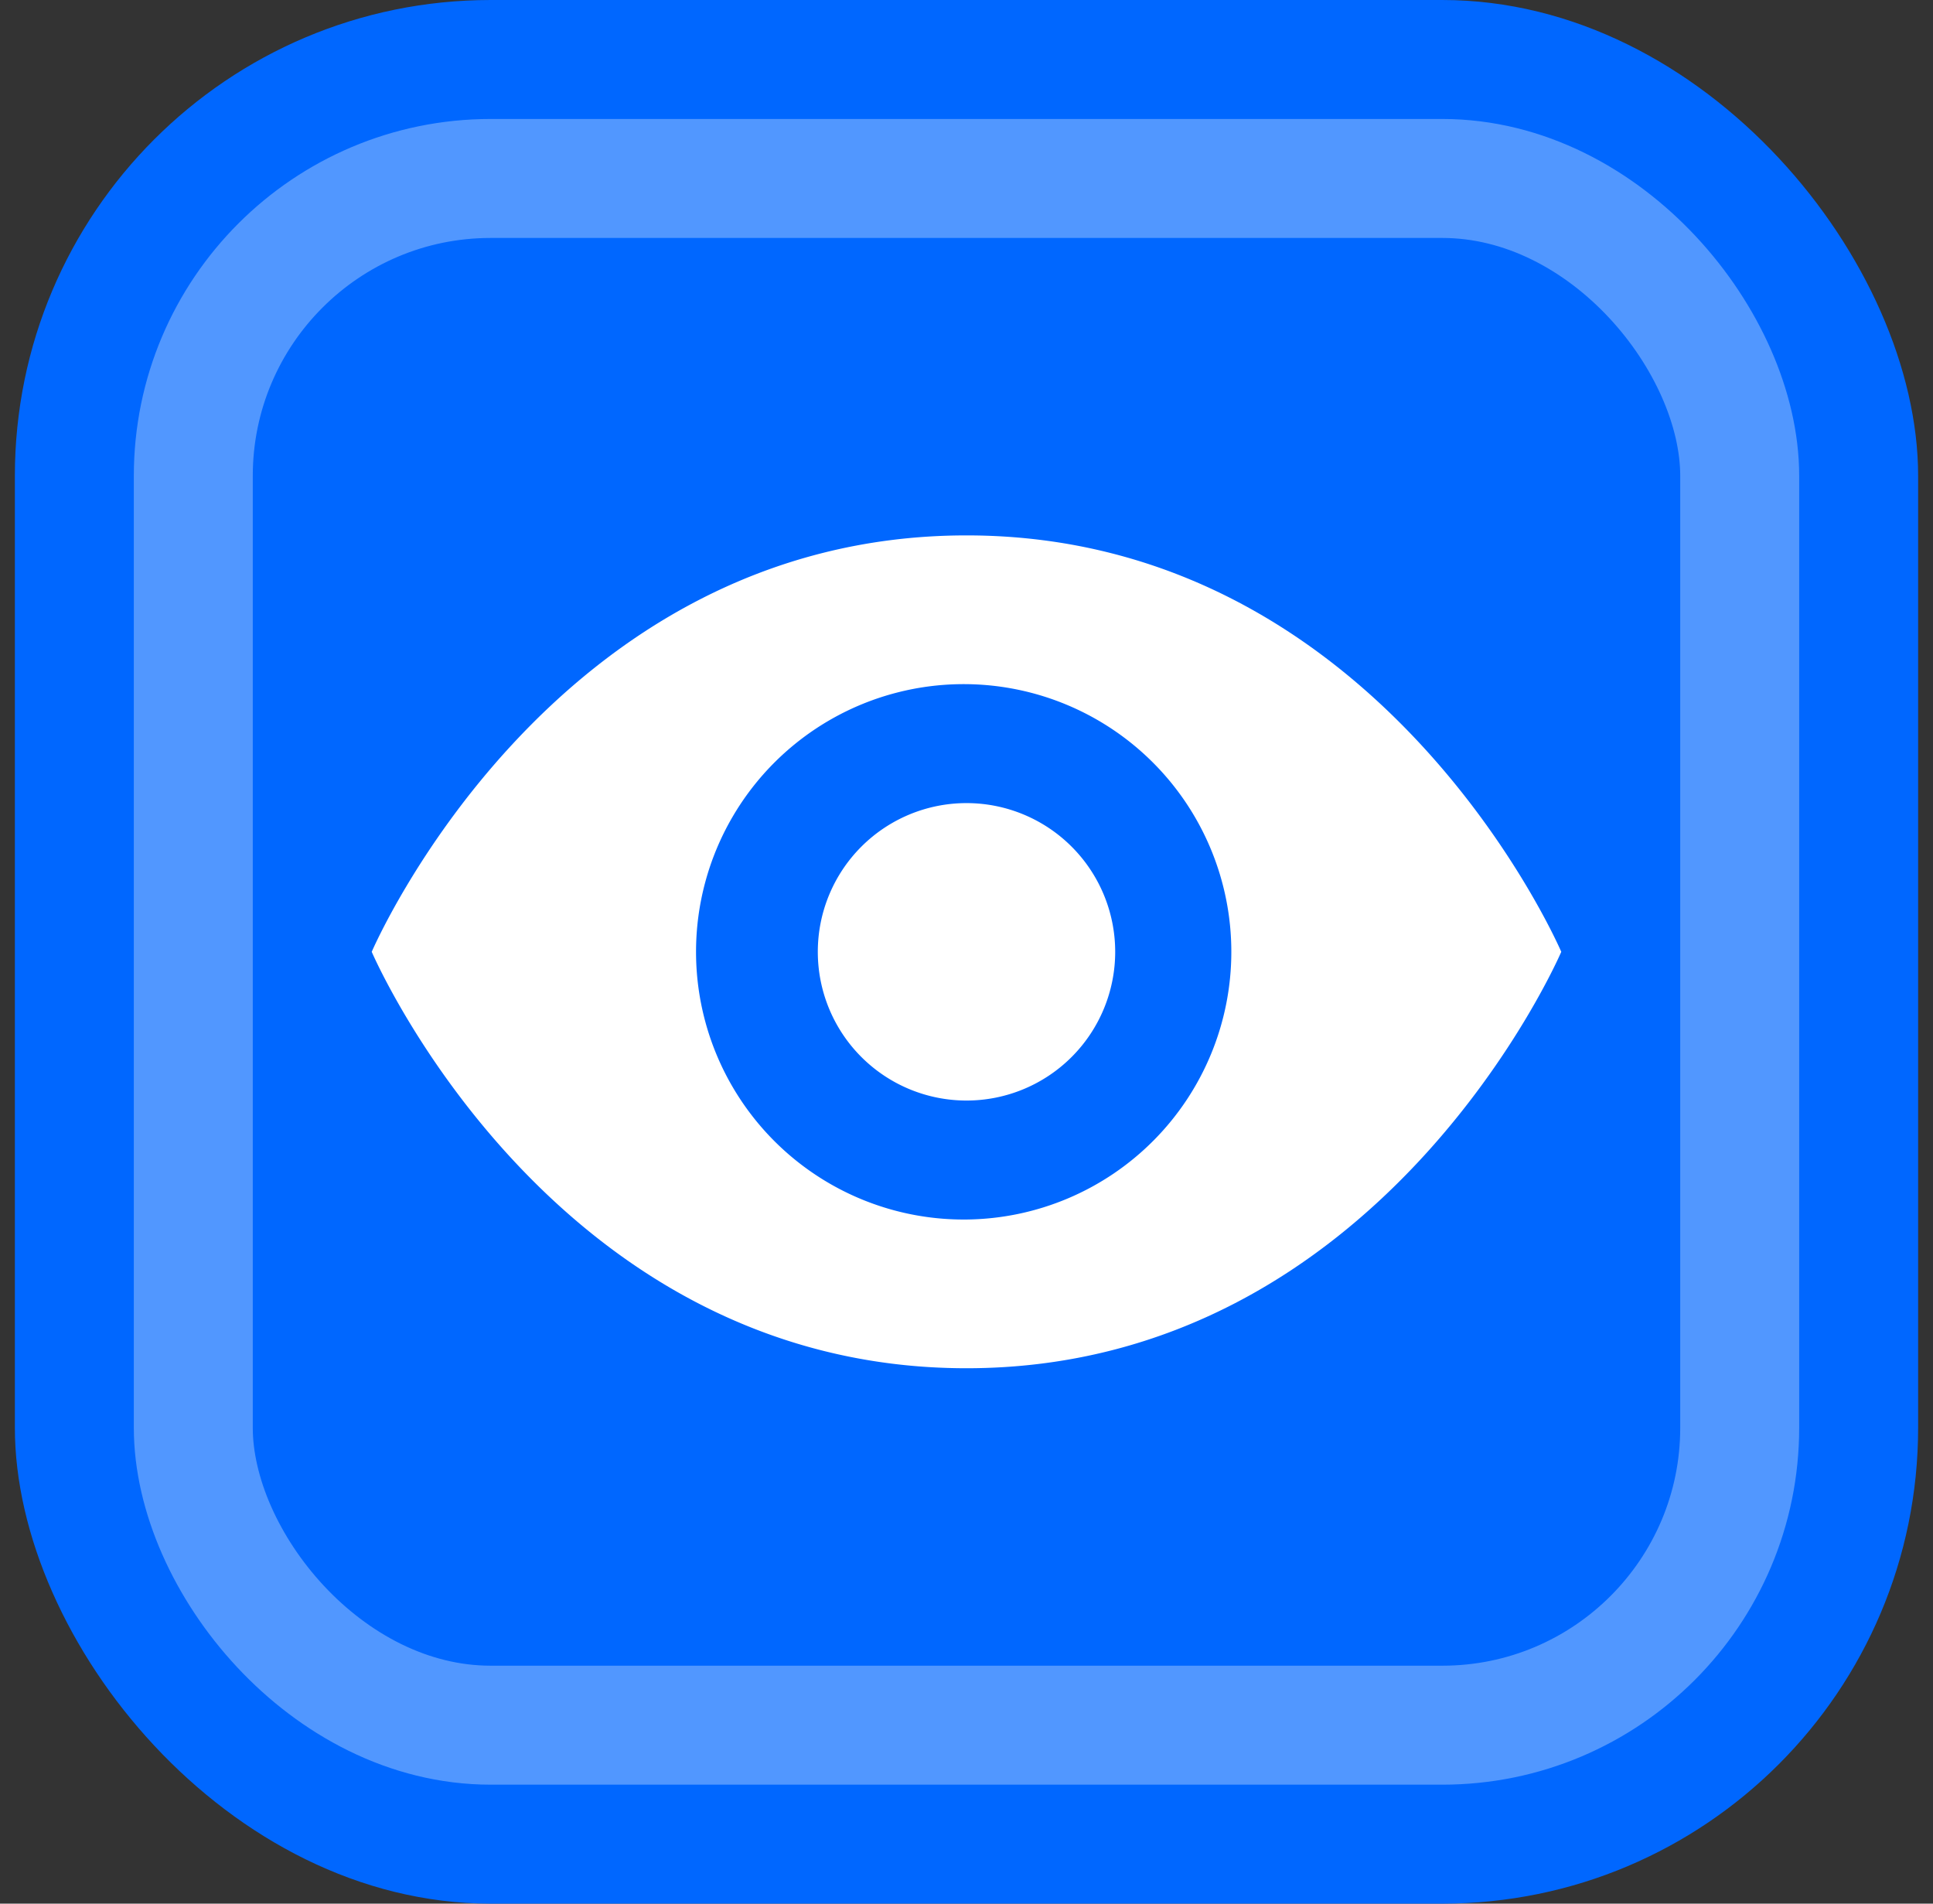 <svg width="65" height="64" fill="none" xmlns="http://www.w3.org/2000/svg"><rect width="100%" height="100%" fill="#333333" stroke="none"/><rect x=".5" width="64" height="64" rx="16" fill="#0067FF"/><g clip-path="url(#a)" fill="#fff"><path d="M32.5 41a9 9 0 1 1 0-17.999A9 9 0 0 1 32.5 41Zm0-23c-14 0-20 14-20 14s6 14 20 14 20-14 20-14-6-14-20-14Z"/><path d="M32.5 37a5 5 0 1 0 0-10 5 5 0 0 0 0 10Z"/></g><rect x="6.5" y="6" width="52" height="52" rx="10" stroke="#fff" stroke-opacity=".32" stroke-width="4"/><defs><clipPath id="a"><path fill="#fff" transform="translate(12.5 12)" d="M0 0h40v40H0z"/></clipPath></defs></svg>